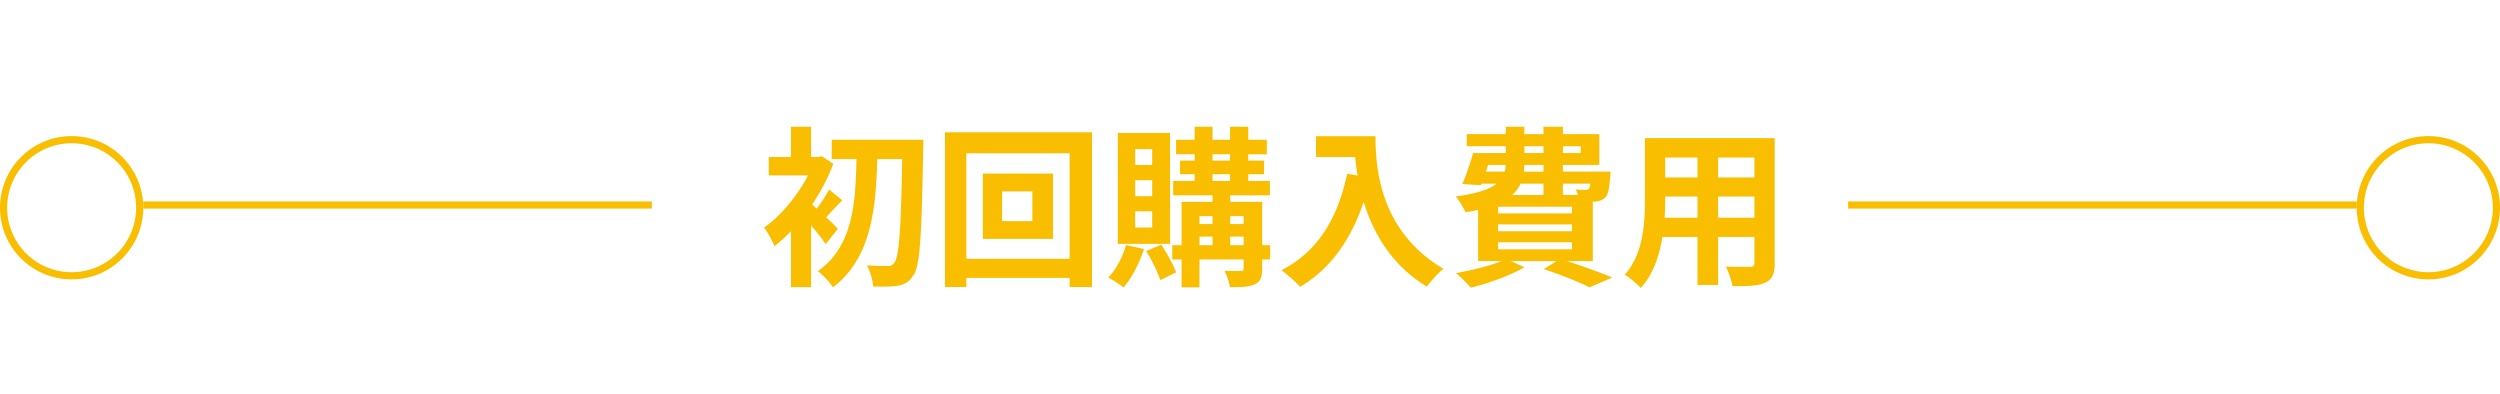 <svg width="349" height="55" fill="none" xmlns="http://www.w3.org/2000/svg"><path d="M339 38.5a9.497 9.497 0 01-9.5-9.495c.003-5.25 4.254-9.505 9.5-9.505 5.249 0 9.5 4.24 9.5 9.49 0 5.252-4.252 9.51-9.5 9.51z" stroke="#F9BE00"/><path d="M258 28.62h71" stroke="#F9BE00" stroke-linejoin="round"/><path d="M10 38.5a9.497 9.497 0 01-9.5-9.495C.503 23.755 4.754 19.5 10 19.5c5.249 0 9.5 4.24 9.5 9.49 0 5.252-4.252 9.51-9.5 9.51z" stroke="#F9BE00"/><path d="M20 28.62h71" stroke="#F9BE00" stroke-linejoin="round"/><path d="M116.972 31.928l-1.704 2.16c-.456-.696-1.248-1.704-2.04-2.616v8.616h-2.808v-7.824a20.456 20.456 0 01-2.304 2.112c-.264-.696-1.008-2.088-1.464-2.592 2.328-1.632 4.68-4.44 6.144-7.296h-5.472V21.92h3.096v-4.224h2.808v4.224h1.032l.456-.12 1.608 1.056c-.72 1.968-1.752 3.912-2.952 5.688.192.168.408.36.648.576a21.67 21.67 0 001.728-2.664l1.824 1.512c-.84.816-1.584 1.68-2.232 2.352.72.696 1.368 1.32 1.632 1.608zm-.864-12.408H128.9s0 1.056-.024 1.44c-.216 12-.432 16.176-1.368 17.472-.624.96-1.224 1.272-2.136 1.44-.864.168-2.184.144-3.48.12-.048-.84-.384-2.112-.888-2.952 1.248.096 2.376.096 2.952.096.384 0 .624-.096.888-.456.672-.792.936-4.656 1.104-14.472h-3.48c-.192 6.936-.84 13.848-6.192 17.904-.48-.768-1.368-1.704-2.112-2.256 4.92-3.456 5.28-9.528 5.4-15.648h-3.456V19.52zm28.008 11.352V26.72h-4.224v4.152h4.224zm-6.912-6.648h9.792v9.12h-9.792v-9.12zM134.9 36.128h14.424V21.392H134.9v14.736zm-2.976-17.664h20.52v21.6h-3.12v-1.272H134.9v1.272h-2.976v-21.6zm28.92 4.56v-2.208h-2.376v2.208h2.376zm0 4.368V25.16h-2.376v2.232h2.376zm0 4.368v-2.256h-2.376v2.256h2.376zm2.496-13.2v15.48h-7.296V18.56h7.296zm-6.144 15.648l2.496.552c-.624 2.016-1.728 4.08-2.856 5.376-.48-.408-1.512-1.08-2.112-1.392 1.08-1.128 1.992-2.856 2.472-4.536zm2.808.84l2.112-.888c.792 1.2 1.68 2.808 2.064 3.864l-2.208 1.08c-.336-1.104-1.2-2.808-1.968-4.056zm11.736-.816h1.872v-1.2h-1.872v1.2zm-4.296-1.2v1.2h1.824v-1.2h-1.824zm1.824-2.856h-1.824v1.104h1.824v-1.104zm4.344 0h-1.872v1.104h1.872v-1.104zm-4.344-5.856v.936h2.448v-.936h-2.448zm0-2.784v.888h2.448v-.888h-2.448zm8.04 12.696v1.992h-1.104v1.272c0 1.2-.24 1.8-1.032 2.184-.792.384-1.92.408-3.48.408-.096-.672-.432-1.656-.744-2.28.936.024 1.968.024 2.256.024.312 0 .408-.096.408-.36v-1.248h-6.168v3.888h-2.496v-3.888h-1.296v-1.992h1.296v-6.048h4.32v-.912h-5.496v-2.016h3v-.936h-2.04v-1.896h2.04v-.888h-2.592V19.52h2.592v-1.824h2.496v1.824h2.448v-1.824h2.544v1.824h2.592v2.016h-2.592v.888h2.208v1.896h-2.208v.936h3.024v2.016h-5.544v.912h4.464v6.048h1.104zm6.408-15.216h8.304c0 4.536.648 13.296 9.48 18.504-.624.504-1.8 1.752-2.304 2.496-4.968-3-7.512-7.536-8.832-11.832-1.8 5.376-4.68 9.36-8.856 11.856-.528-.6-1.872-1.776-2.616-2.328 4.992-2.52 7.848-7.152 9.168-13.464l1.464.264a27.47 27.47 0 01-.336-2.592h-5.472v-2.904zm25.416 14.808v.984h10.32v-.984h-10.32zm6.336-8.184h-3.192a4.865 4.865 0 01-1.176 1.584h4.368V25.64zm-7.728-2.616l-.312.936h2.616c.096-.288.144-.6.144-.936h-2.448zm5.064-2.616v.96h2.664v-.96h-2.664zm7.872 0h-2.496v.96h2.496v-.96zm-5.208 3.552v-.936h-2.664l-.072.936h2.736zm6.552 1.68h-3.84v1.584h2.088a5.015 5.015 0 00-.288-.792c.552.072 1.056.096 1.32.072.216 0 .36 0 .504-.168.096-.12.168-.336.216-.696zm-2.568 4.152v-.936h-10.32v.936h10.32zm0 2.496v-.96h-10.32v.96h10.32zm2.904 4.152h-3.624c2.304.744 4.824 1.656 6.336 2.304l-3.168 1.368c-1.416-.72-3.912-1.728-6.408-2.544l1.824-1.128h-6.408l1.896.864c-1.992 1.176-5.04 2.256-7.488 2.856-.456-.552-1.464-1.56-2.064-2.04 2.232-.384 4.68-.984 6.36-1.68h-3.264v-7.128c-.552.12-1.128.216-1.776.312-.24-.6-.912-1.68-1.344-2.208 2.976-.384 4.704-.984 5.688-1.776h-2.112l-.072.216-2.592-.168c.528-1.176 1.104-2.904 1.512-4.32h4.56v-.96h-5.448v-1.68h5.448v-1.032h2.592v1.032h2.664v-1.032h2.712v1.032h5.088v4.296h-5.088v.936h6.648s-.024.48-.048.744c-.12 1.56-.264 2.424-.672 2.856-.36.36-.888.552-1.392.576-.096 0-.216.024-.36.024v8.28zm17.496-6.048h5.064V27.44h-5.064v2.952zm-7.464 0h4.584V27.44h-4.512v.432c0 .768-.024 1.632-.072 2.52zm4.584-8.4h-4.512v2.784h4.512v-2.784zm7.944 2.784v-2.784h-5.064v2.784h5.064zm2.832-5.496v17.424c0 1.536-.336 2.304-1.296 2.736-.984.48-2.448.528-4.608.504-.096-.768-.552-1.992-.912-2.736 1.344.072 2.928.048 3.36.048.456 0 .624-.144.624-.576v-3.6h-5.064v6.696h-2.88V33.08h-4.896c-.432 2.616-1.296 5.256-3.024 7.128-.456-.528-1.608-1.512-2.256-1.848 2.616-2.88 2.832-7.152 2.832-10.512V19.28h18.12z" fill="#F9BE00"/></svg>